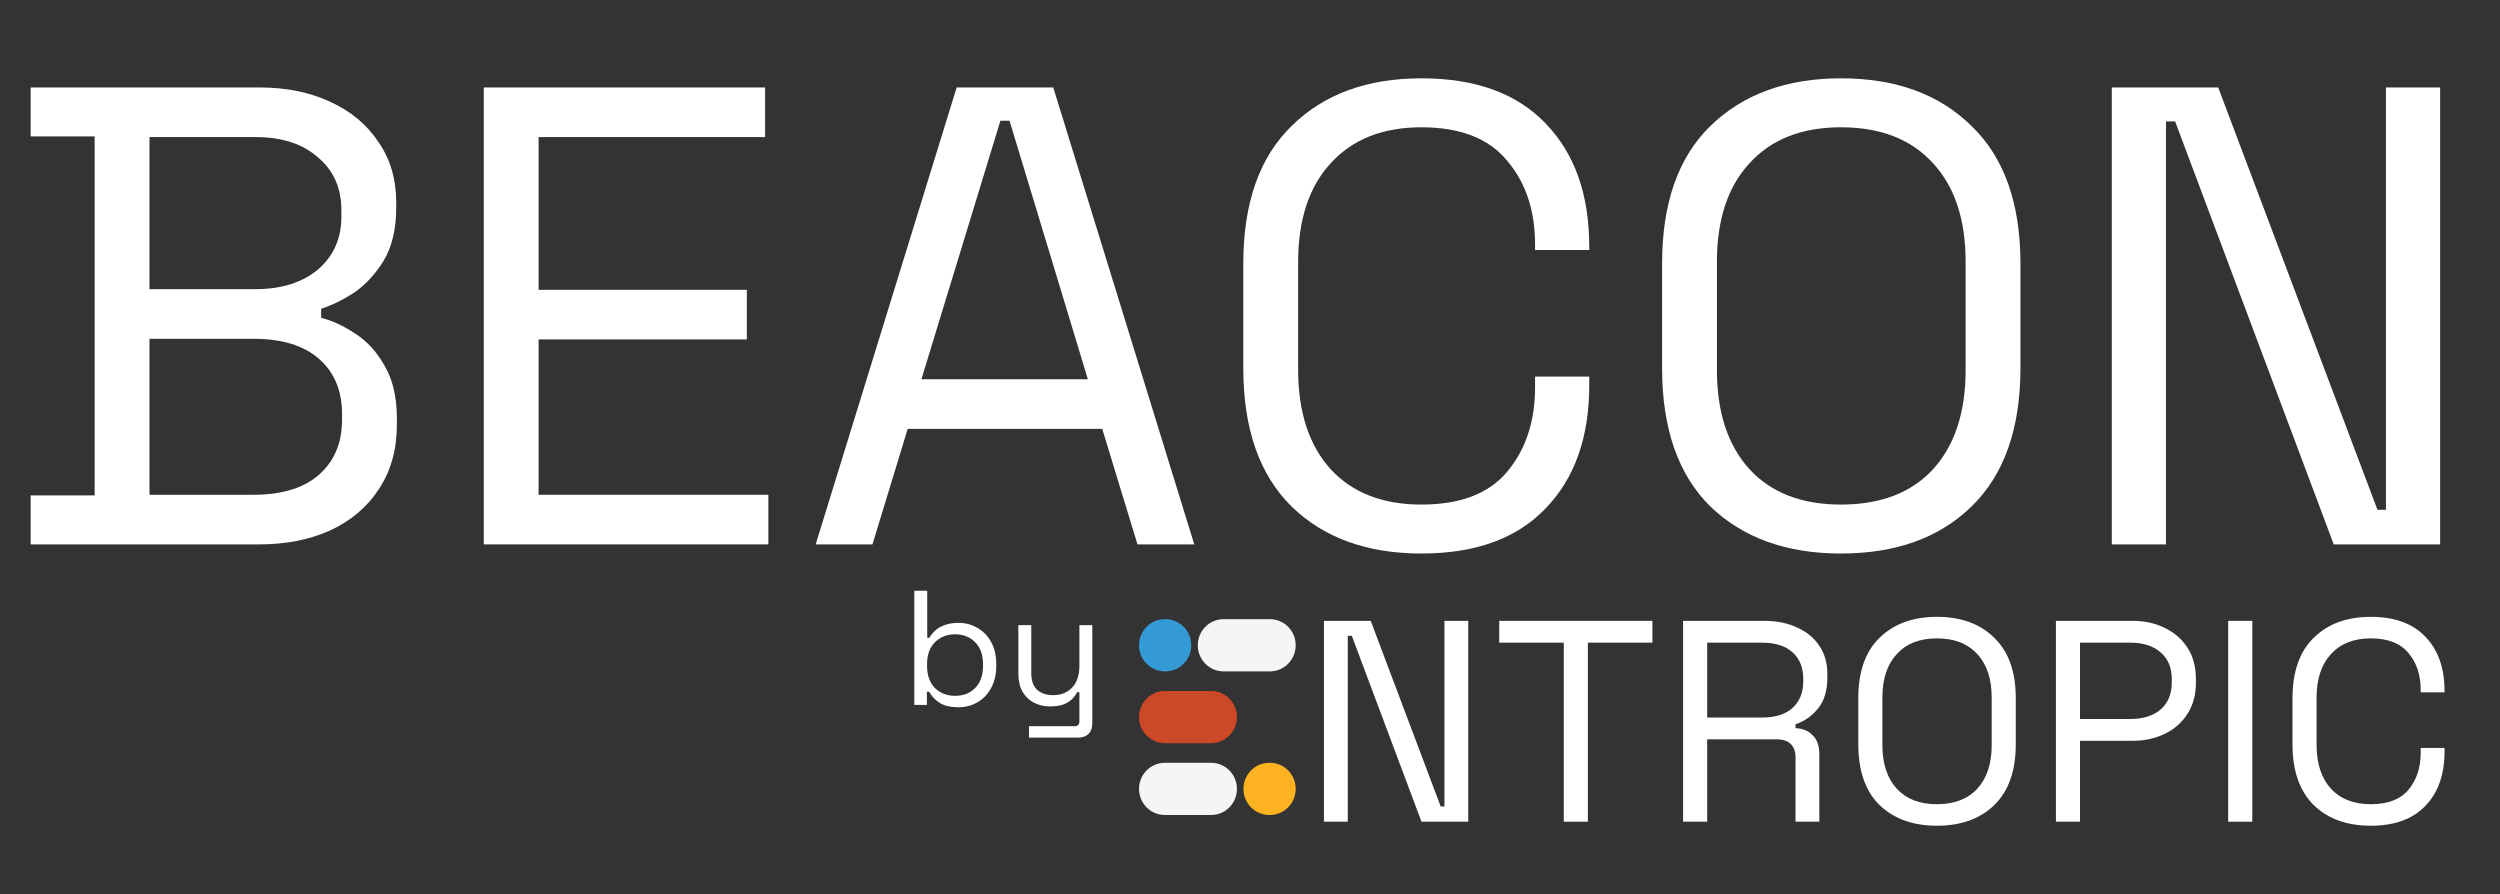 <svg width="766" height="274" viewBox="0 0 766 274" fill="none" xmlns="http://www.w3.org/2000/svg">
    <rect x="0" y="0" width="766" height="274" fill="#333333" stroke="none"/>
    <g clip-path="url(#clip0_25_28)">
        <path
            d="M357.11 205.714H356.889C352.532 205.714 349 202.132 349 197.714C349 193.296 352.532 189.714 356.89 189.714H357.111C361.468 189.714 365 193.295 365 197.713C365 202.132 361.468 205.713 357.111 205.713L357.11 205.714Z"
            fill="#349AD5" />
        <path
            d="M389.098 205.714H374.902C370.538 205.714 367 202.132 367 197.714C367 193.295 370.538 189.714 374.902 189.714H389.098C393.462 189.714 397 193.295 397 197.714C397 202.132 393.462 205.714 389.098 205.714Z"
            fill="#F5F5F4" />
        <path
            d="M371.099 227.714H356.902C352.538 227.714 349 224.132 349 219.714C349 215.295 352.538 211.714 356.902 211.714H371.098C375.462 211.714 379 215.295 379 219.714C379 224.132 375.462 227.714 371.098 227.714H371.099Z"
            fill="#CC4928" />
        <path
            d="M371.098 249.714H356.902C352.538 249.714 349 246.132 349 241.714C349 237.295 352.538 233.714 356.902 233.714H371.098C375.462 233.714 379 237.295 379 241.714C379 246.132 375.462 249.714 371.098 249.714Z"
            fill="#F5F5F4" />
        <path
            d="M389.11 249.714H388.89C384.532 249.714 381 246.132 381 241.714C381 237.295 384.532 233.714 388.89 233.714H389.11C393.468 233.714 397 237.295 397 241.714C397 246.132 393.468 249.714 389.11 249.714Z"
            fill="#FDB321" />
    </g>
    <path
        d="M405.663 251.769V190.231H419.989L441.433 247.11H442.576V190.231H449.871V251.769H435.545L414.188 194.802H412.957V251.769H405.663Z"
        fill="white" />
    <path d="M479.143 251.769V196.912H459.368V190.231H506.301V196.912H486.526V251.769H479.143Z"
        fill="white" />
    <path
        d="M515.696 251.769V190.231H540.568C544.377 190.231 547.717 190.905 550.588 192.253C553.517 193.542 555.802 195.418 557.443 197.879C559.084 200.282 559.904 203.183 559.904 206.582V207.549C559.904 211.593 558.937 214.788 557.003 217.132C555.07 219.476 552.785 221.059 550.148 221.879V223.11C552.257 223.168 553.986 223.872 555.334 225.22C556.74 226.509 557.443 228.473 557.443 231.11V251.769H550.148V231.989C550.148 230.231 549.65 228.883 548.654 227.945C547.717 227.007 546.281 226.538 544.347 226.538H523.078V251.769H515.696ZM523.078 219.857H539.865C543.908 219.857 547.013 218.89 549.181 216.956C551.408 214.963 552.521 212.209 552.521 208.692V208.077C552.521 204.56 551.437 201.835 549.269 199.901C547.101 197.908 543.967 196.912 539.865 196.912H523.078V219.857Z"
        fill="white" />
    <path
        d="M593.465 253C586.141 253 580.282 250.89 575.887 246.67C571.551 242.392 569.383 236.179 569.383 228.033V213.967C569.383 205.821 571.551 199.637 575.887 195.418C580.282 191.139 586.141 189 593.465 189C600.848 189 606.707 191.139 611.043 195.418C615.437 199.637 617.635 205.821 617.635 213.967V228.033C617.635 236.179 615.437 242.392 611.043 246.67C606.707 250.89 600.848 253 593.465 253ZM593.465 246.407C598.797 246.407 602.928 244.824 605.857 241.659C608.787 238.436 610.252 233.982 610.252 228.297V213.703C610.252 208.018 608.787 203.593 605.857 200.429C602.928 197.205 598.797 195.593 593.465 195.593C588.192 195.593 584.09 197.205 581.161 200.429C578.231 203.593 576.766 208.018 576.766 213.703V228.297C576.766 233.982 578.231 238.436 581.161 241.659C584.09 244.824 588.192 246.407 593.465 246.407Z"
        fill="white" />
    <path
        d="M629.934 251.769V190.231H653.489C657.18 190.231 660.461 190.963 663.332 192.429C666.262 193.835 668.576 195.857 670.275 198.495C671.975 201.132 672.824 204.326 672.824 208.077V209.22C672.824 212.912 671.945 216.106 670.188 218.802C668.488 221.44 666.174 223.462 663.244 224.868C660.315 226.275 657.063 226.978 653.489 226.978H637.317V251.769H629.934ZM637.317 220.297H652.698C656.623 220.297 659.729 219.33 662.014 217.396C664.299 215.403 665.441 212.619 665.441 209.044V208.165C665.441 204.59 664.299 201.835 662.014 199.901C659.787 197.908 656.682 196.912 652.698 196.912H637.317V220.297Z"
        fill="white" />
    <path d="M682.719 251.769V190.231H690.102V251.769H682.719Z" fill="white" />
    <path
        d="M726.412 253C719.088 253 713.258 250.89 708.923 246.67C704.587 242.392 702.419 236.179 702.419 228.033V213.967C702.419 205.821 704.587 199.637 708.923 195.418C713.258 191.139 719.088 189 726.412 189C733.678 189 739.244 191.022 743.111 195.066C747.037 199.11 749 204.648 749 211.681V212.121H741.705V211.418C741.705 206.788 740.445 203.007 737.926 200.077C735.465 197.088 731.627 195.593 726.412 195.593C721.198 195.593 717.126 197.205 714.196 200.429C711.266 203.593 709.801 208.048 709.801 213.791V228.209C709.801 233.952 711.266 238.436 714.196 241.659C717.126 244.824 721.198 246.407 726.412 246.407C731.627 246.407 735.465 244.941 737.926 242.011C740.445 239.022 741.705 235.212 741.705 230.582V229.176H749V230.319C749 237.352 747.037 242.89 743.111 246.934C739.244 250.978 733.678 253 726.412 253Z"
        fill="white" />
    <path
        d="M293.7 216.7C291.167 216.7 289.183 216.217 287.75 215.25C286.35 214.283 285.333 213.183 284.7 211.95H284V216H280.15V181H284.1V195.4H284.8C285.2 194.633 285.767 193.917 286.5 193.25C287.233 192.55 288.183 191.983 289.35 191.55C290.55 191.083 292 190.85 293.7 190.85C295.833 190.85 297.767 191.367 299.5 192.4C301.267 193.4 302.667 194.85 303.7 196.75C304.733 198.617 305.25 200.85 305.25 203.45V204.1C305.25 206.7 304.717 208.95 303.65 210.85C302.617 212.75 301.217 214.2 299.45 215.2C297.717 216.2 295.8 216.7 293.7 216.7ZM292.65 213.2C295.183 213.2 297.233 212.4 298.8 210.8C300.4 209.167 301.2 206.9 301.2 204V203.55C301.2 200.65 300.4 198.4 298.8 196.8C297.233 195.167 295.183 194.35 292.65 194.35C290.15 194.35 288.083 195.167 286.45 196.8C284.85 198.4 284.05 200.65 284.05 203.55V204C284.05 206.9 284.85 209.167 286.45 210.8C288.083 212.4 290.15 213.2 292.65 213.2Z"
        fill="white" />
    <path
        d="M315.278 226V222.5H329.278C330.244 222.5 330.728 222 330.728 221V212.1H330.028C329.694 212.8 329.178 213.5 328.478 214.2C327.811 214.867 326.928 215.417 325.828 215.85C324.728 216.25 323.344 216.45 321.678 216.45C319.911 216.45 318.278 216.067 316.778 215.3C315.311 214.533 314.144 213.4 313.278 211.9C312.444 210.4 312.028 208.567 312.028 206.4V191.55H315.978V206.1C315.978 208.5 316.578 210.25 317.778 211.35C319.011 212.45 320.661 213 322.728 213C325.061 213 326.978 212.233 328.478 210.7C329.978 209.167 330.728 206.883 330.728 203.85V191.55H334.678V221.7C334.678 223.033 334.294 224.083 333.528 224.85C332.794 225.617 331.711 226 330.278 226H315.278Z"
        fill="white" />
    <path
        d="M9.4 166.8V151.8H29V41.8H9.4V26.8H79.6C87.733 26.8 94.933 28.267 101.2 31.2C107.6 34.133 112.533 38.267 116 43.6C119.6 48.8 121.4 54.933 121.4 62V63.6C121.4 70.133 120.133 75.533 117.6 79.8C115.067 83.933 112.067 87.2 108.6 89.6C105.133 91.867 101.733 93.533 98.4 94.6V97.4C101.733 98.2 105.2 99.8 108.8 102.2C112.4 104.467 115.4 107.733 117.8 112C120.333 116.267 121.6 121.667 121.6 128.2V130.2C121.6 137.8 119.733 144.4 116 150C112.4 155.467 107.4 159.667 101 162.6C94.733 165.4 87.533 166.8 79.4 166.8H9.4ZM45.8 151.6H77.6C86.4 151.6 93.133 149.533 97.8 145.4C102.467 141.267 104.8 135.667 104.8 128.6V126.8C104.8 119.733 102.467 114.133 97.8 110C93.133 105.867 86.4 103.8 77.6 103.8H45.8V151.6ZM45.8 88.6H78.2C86.2 88.6 92.6 86.6 97.4 82.6C102.2 78.467 104.6 73.067 104.6 66.4V64.4C104.6 57.6 102.2 52.2 97.4 48.2C92.733 44.067 86.333 42 78.2 42H45.8V88.6Z"
        fill="white" />
    <path
        d="M148.227 166.8V26.8H234.427V42H165.027V88.8H228.827V104H165.027V151.6H235.427V166.8H148.227Z"
        fill="white" />
    <path
        d="M249.922 166.8L293.122 26.8H322.722L365.922 166.8H348.522L337.722 131.4H278.122L267.322 166.8H249.922ZM282.322 116.2H333.322L309.322 37H306.522L282.322 116.2Z"
        fill="white" />
    <path
        d="M435.545 169.6C418.879 169.6 405.612 164.8 395.745 155.2C385.879 145.467 380.945 131.333 380.945 112.8V80.8C380.945 62.267 385.879 48.2 395.745 38.6C405.612 28.867 418.879 24 435.545 24C452.079 24 464.745 28.6 473.545 37.8C482.479 47 486.945 59.6 486.945 75.6V76.6H470.345V75C470.345 64.467 467.479 55.867 461.745 49.2C456.145 42.4 447.412 39 435.545 39C423.679 39 414.412 42.667 407.745 50C401.079 57.2 397.745 67.333 397.745 80.4V113.2C397.745 126.267 401.079 136.467 407.745 143.8C414.412 151 423.679 154.6 435.545 154.6C447.412 154.6 456.145 151.267 461.745 144.6C467.479 137.8 470.345 129.133 470.345 118.6V115.4H486.945V118C486.945 134 482.479 146.6 473.545 155.8C464.745 165 452.079 169.6 435.545 169.6Z"
        fill="white" />
    <path
        d="M564.066 169.6C547.399 169.6 534.066 164.8 524.066 155.2C514.199 145.467 509.266 131.333 509.266 112.8V80.8C509.266 62.267 514.199 48.2 524.066 38.6C534.066 28.867 547.399 24 564.066 24C580.866 24 594.199 28.867 604.066 38.6C614.066 48.2 619.066 62.267 619.066 80.8V112.8C619.066 131.333 614.066 145.467 604.066 155.2C594.199 164.8 580.866 169.6 564.066 169.6ZM564.066 154.6C576.199 154.6 585.599 151 592.266 143.8C598.932 136.467 602.266 126.333 602.266 113.4V80.2C602.266 67.267 598.932 57.2 592.266 50C585.599 42.667 576.199 39 564.066 39C552.066 39 542.732 42.667 536.066 50C529.399 57.2 526.066 67.267 526.066 80.2V113.4C526.066 126.333 529.399 136.467 536.066 143.8C542.732 151 552.066 154.6 564.066 154.6Z"
        fill="white" />
    <path
        d="M647.055 166.8V26.8H679.655L728.455 156.2H731.055V26.8H747.655V166.8H715.055L666.455 37.2H663.655V166.8H647.055Z"
        fill="white" />
    <defs>
        <clipPath id="clip0_25_28">
            <rect width="49.632" height="62.056" fill="white" transform="translate(349 189.714)" />
        </clipPath>
    </defs>
</svg>
    